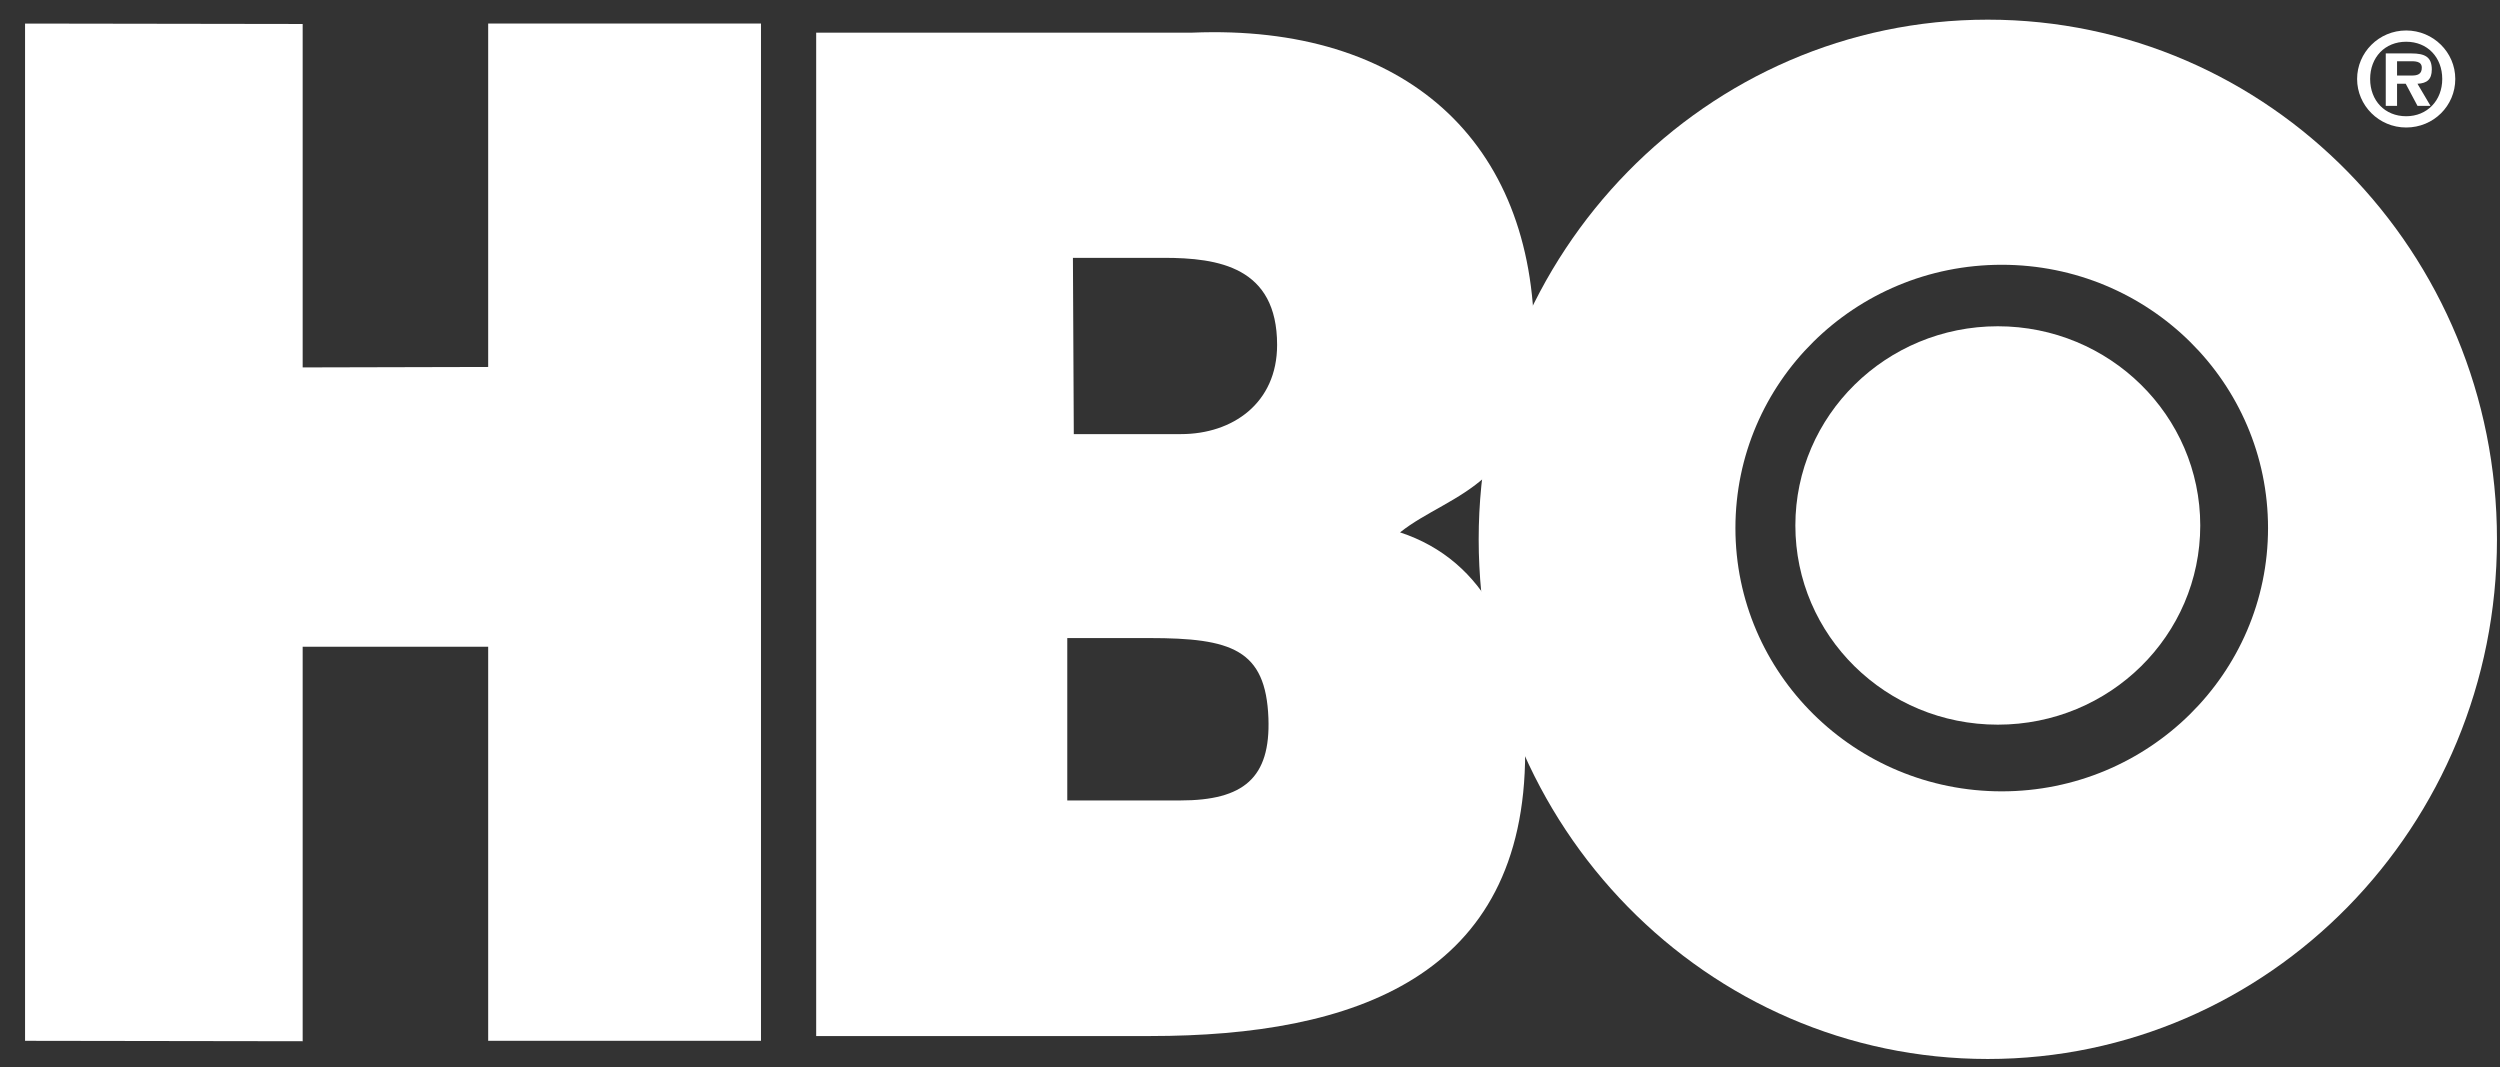 <svg width="89" height="38" viewBox="0 0 89 38" fill="none" xmlns="http://www.w3.org/2000/svg">
<rect x="0" y="0" width="89" height="38" fill="#333333" stroke="none"/>
<g clip-path="url(#clip0_2394_12314)">
<path fill-rule="evenodd" clip-rule="evenodd" d="M49.842 18.953C51.636 17.52 54.62 17.319 54.62 12.108C54.62 5.017 50.012 0.854 42.449 1.162H29.056V36.883H40.949C48.218 36.883 54.296 34.771 54.296 26.785C54.296 22.915 52.888 19.955 49.842 18.953ZM42.001 28.496H37.995V22.715H40.918C43.841 22.715 45.063 23.116 45.156 25.567C45.233 27.695 44.274 28.496 42.016 28.496H42.001ZM42.047 15.454H38.227L38.196 9.179H41.428C43.377 9.179 45.465 9.503 45.465 12.278C45.465 14.359 43.872 15.454 42.047 15.454Z" fill="white"/>
<path fill-rule="evenodd" clip-rule="evenodd" d="M85.66 1.085C84.686 1.085 83.913 1.872 83.913 2.812C83.913 3.752 84.686 4.539 85.66 4.539C86.635 4.539 87.408 3.768 87.408 2.812C87.408 1.856 86.619 1.085 85.66 1.085ZM85.66 4.138C84.902 4.138 84.377 3.583 84.377 2.812C84.377 2.041 84.902 1.486 85.66 1.486C86.418 1.486 86.944 2.041 86.944 2.812C86.944 3.583 86.403 4.138 85.66 4.138Z" fill="white"/>
<path fill-rule="evenodd" clip-rule="evenodd" d="M86.572 2.473C86.572 2.026 86.325 1.902 85.845 1.902H84.933V3.768H85.335V2.982H85.644L86.062 3.768H86.526L86.062 2.982C86.402 2.966 86.572 2.827 86.572 2.473ZM85.861 2.689H85.335V2.18H85.768C85.954 2.18 86.216 2.165 86.216 2.411C86.216 2.642 86.062 2.689 85.861 2.689Z" fill="white"/>
<path d="M63.915 18.707C63.915 14.791 67.147 11.615 71.122 11.615C75.097 11.615 78.329 14.791 78.329 18.707C78.329 22.622 75.112 25.798 71.122 25.798C67.132 25.798 63.915 22.622 63.915 18.707Z" fill="white"/>
<path fill-rule="evenodd" clip-rule="evenodd" d="M70.766 0.7C60.745 0.7 52.641 8.979 52.641 19.2C52.641 29.421 60.76 37.7 70.766 37.7C80.773 37.7 88.892 29.421 88.892 19.2C88.892 8.979 80.773 0.7 70.766 0.7ZM71.261 28.172C66.034 28.172 61.781 23.979 61.781 18.799C61.781 13.619 66.019 9.426 71.261 9.426C76.504 9.426 80.742 13.619 80.742 18.799C80.742 23.979 76.489 28.172 71.261 28.172Z" fill="white"/>
<path d="M10.775 37.068V23.023H17.379V37.053H27.091V0.839H17.379V13.064L10.775 13.08V0.854L0.892 0.839V37.053L10.775 37.068Z" fill="white"/>
</g>
<defs>
<clipPath id="clip0_2394_12314">
<rect width="88" height="37" fill="white" transform="translate(0.892 0.7)"/>
</clipPath>
</defs>
</svg>
